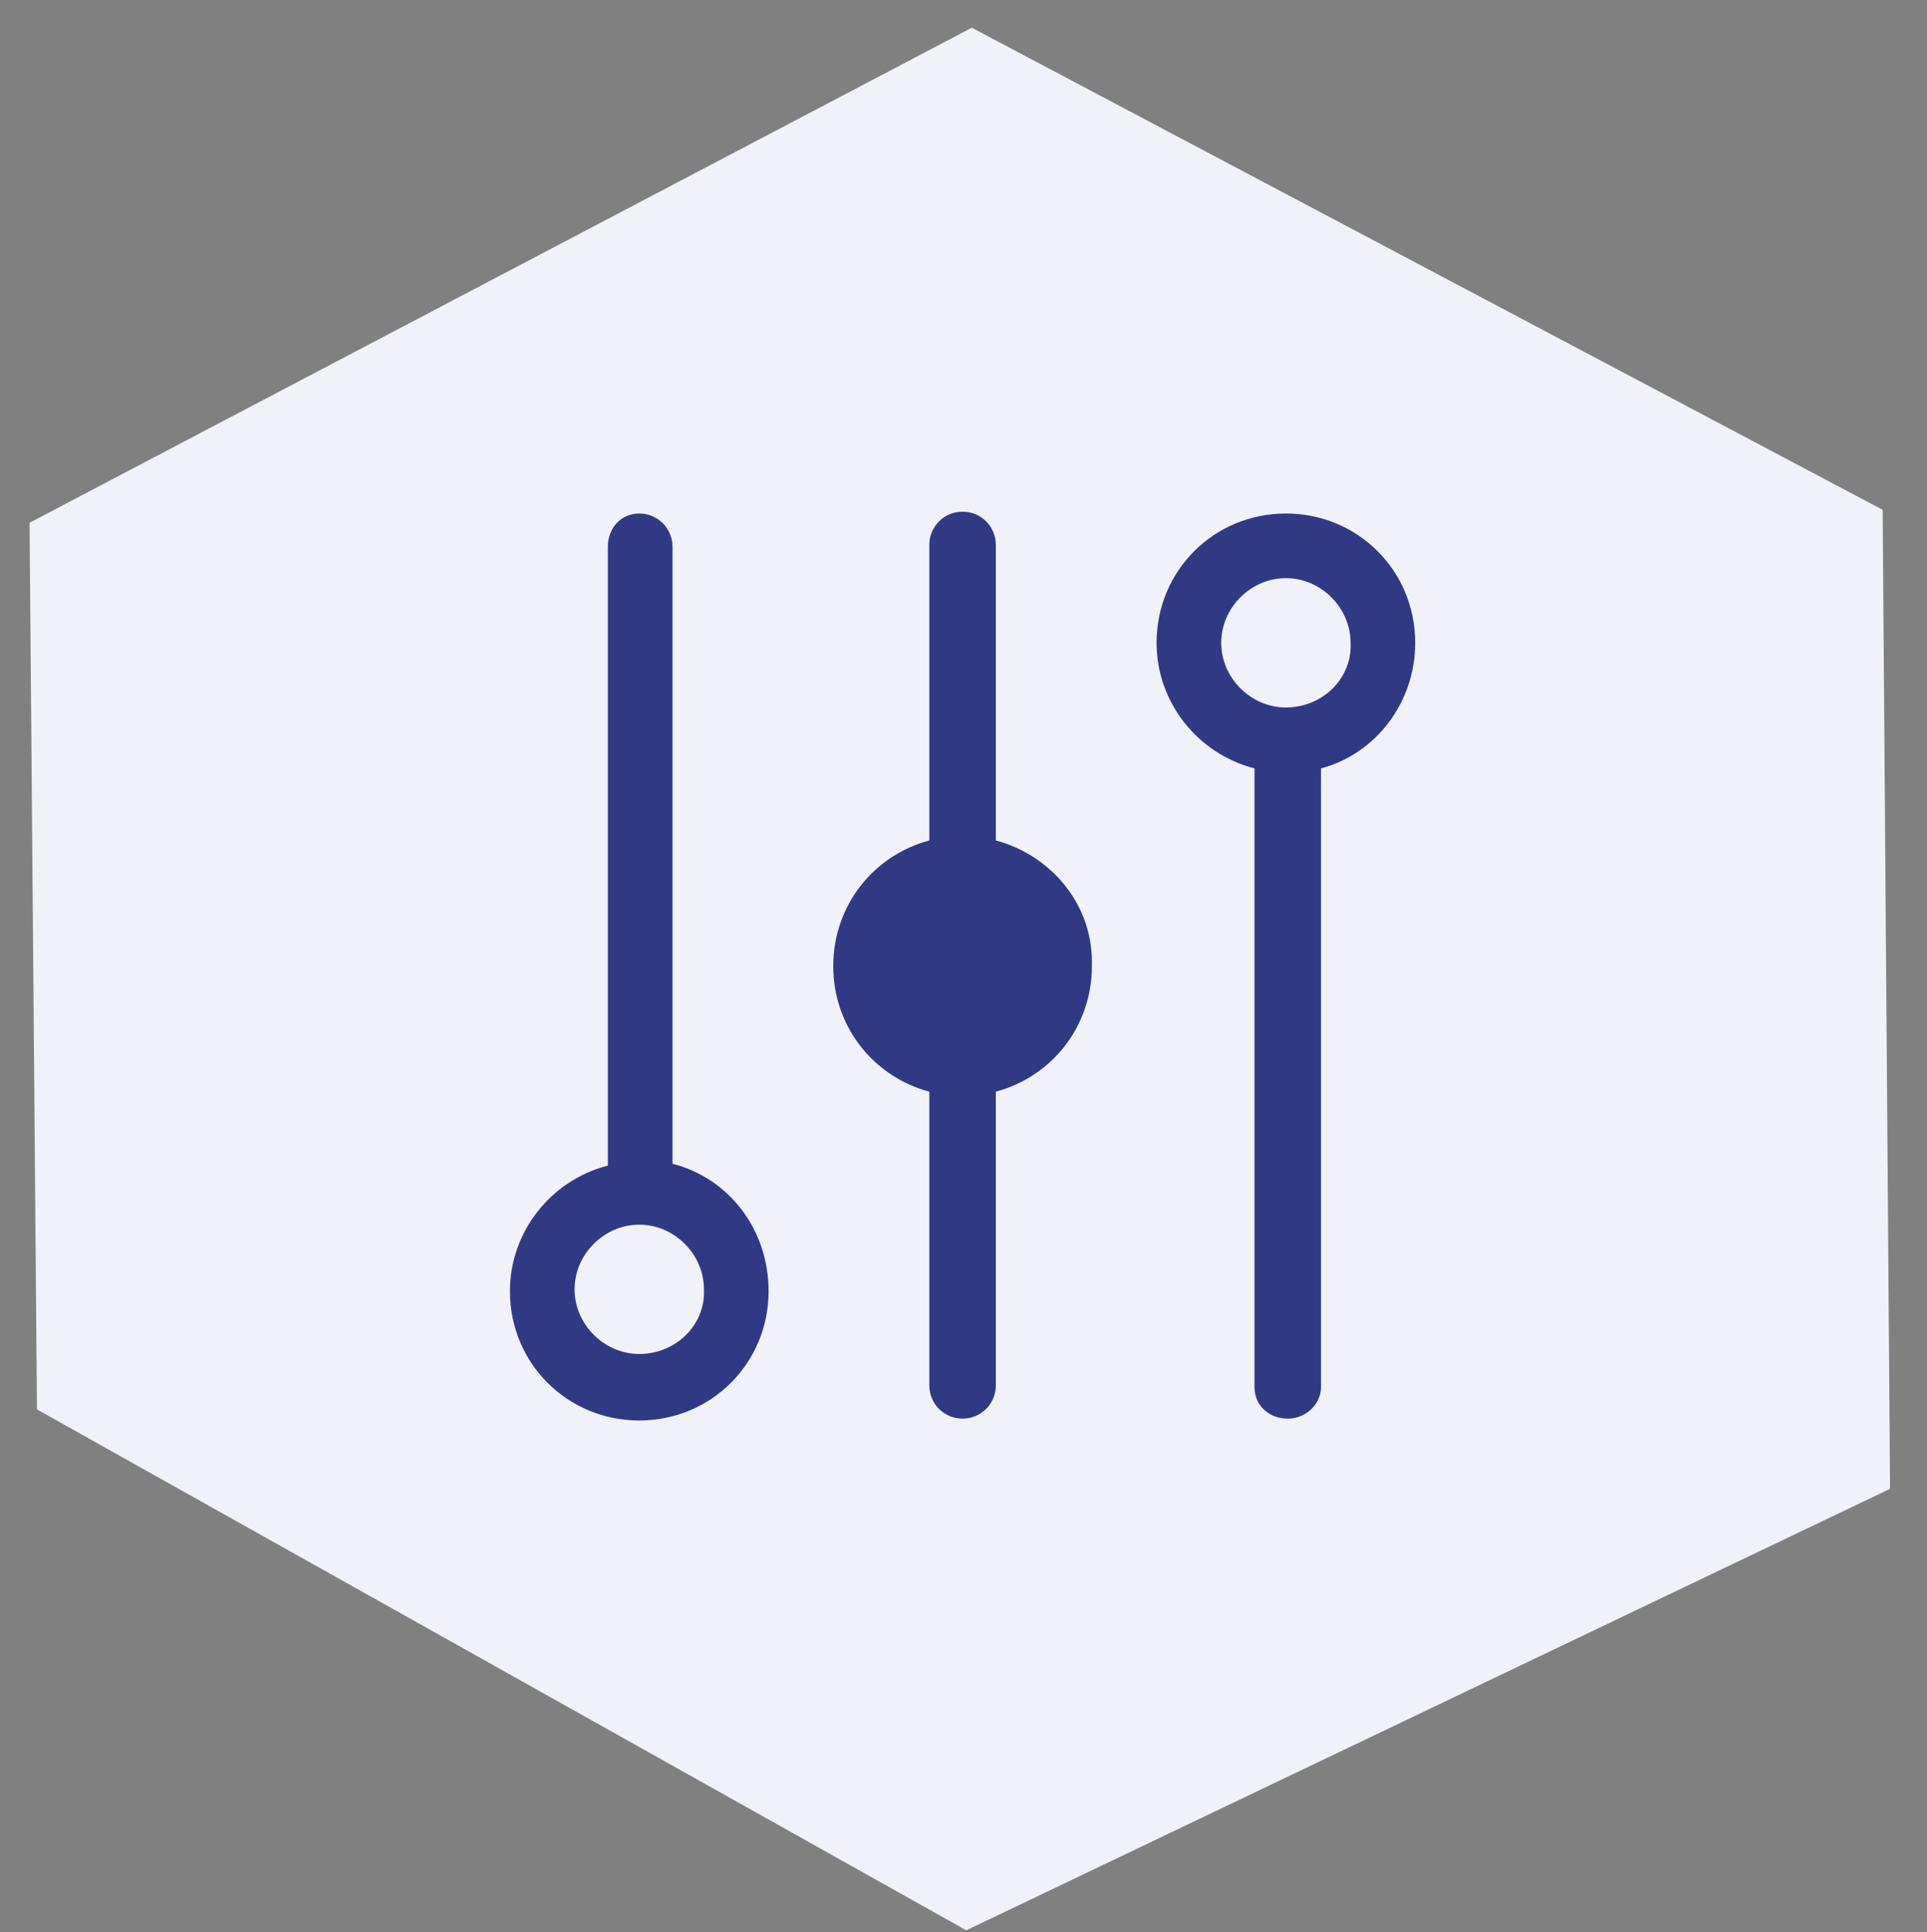 <?xml version="1.0" encoding="utf-8"?>
<!-- Generator: Adobe Illustrator 26.0.0, SVG Export Plug-In . SVG Version: 6.00 Build 0)  -->
<svg version="1.1" id="图层_1" xmlns="http://www.w3.org/2000/svg" xmlns:xlink="http://www.w3.org/1999/xlink" x="0px" y="0px"
	 viewBox="0 0 104.3 104.6" style="enable-background:new 0 0 104.3 104.6;" xml:space="preserve">
<rect x="0" y="0" width="104.3" height="104.6" fill="#808080" stroke="none"/>
<style type="text/css">
	.st0{fill:#F1F2F9;}
	.st1{fill:#303A84;}
</style>
<g>
	<g>
		<polygon class="st0" points="101.9,27.6 52.6,1.5 1.6,28.3 2,76.3 52.3,104.5 102.3,80.6 		"/>
	</g>
</g>
<path class="st1" d="M53.9,45.5v-16c0-1-0.8-1.8-1.8-1.8c-1,0-1.8,0.8-1.8,1.8v16c-3,0.8-5.2,3.5-5.2,6.8c0,3.3,2.2,6,5.2,6.8V75
	c0,1,0.8,1.8,1.8,1.8s1.8-0.8,1.8-1.8V59.1c3-0.8,5.2-3.5,5.2-6.8C59.2,49,56.9,46.3,53.9,45.5z M36.4,63c0-0.1,0-0.2,0-0.2V29.6
	c0-1-0.8-1.8-1.8-1.8c-1,0-1.7,0.8-1.7,1.8v33.3c0,0.1,0,0.2,0,0.2c-3.1,0.8-5.3,3.6-5.3,6.8c0,3.9,3.1,7,7,7c3.9,0,7-3.1,7-7
	C41.6,66.6,39.5,63.8,36.4,63z M34.6,73.3c-1.9,0-3.5-1.6-3.5-3.5c0-1.9,1.6-3.5,3.5-3.5c1.9,0,3.5,1.6,3.5,3.5
	C38.2,71.7,36.6,73.3,34.6,73.3z M76.6,34.8c0-3.9-3.1-7-7-7c-3.9,0-7,3.1-7,7c0,3.2,2.2,6,5.3,6.8c0,0.1,0,0.2,0,0.2v33.3
	c0,1,0.8,1.7,1.8,1.7c1,0,1.8-0.8,1.8-1.7V41.8c0-0.1,0-0.2,0-0.2C74.5,40.8,76.6,38,76.6,34.8z M69.6,38.3c-1.9,0-3.5-1.6-3.5-3.5
	c0-1.9,1.6-3.5,3.5-3.5l0,0c1.9,0,3.5,1.6,3.5,3.5C73.2,36.7,71.6,38.3,69.6,38.3z"/>
</svg>
